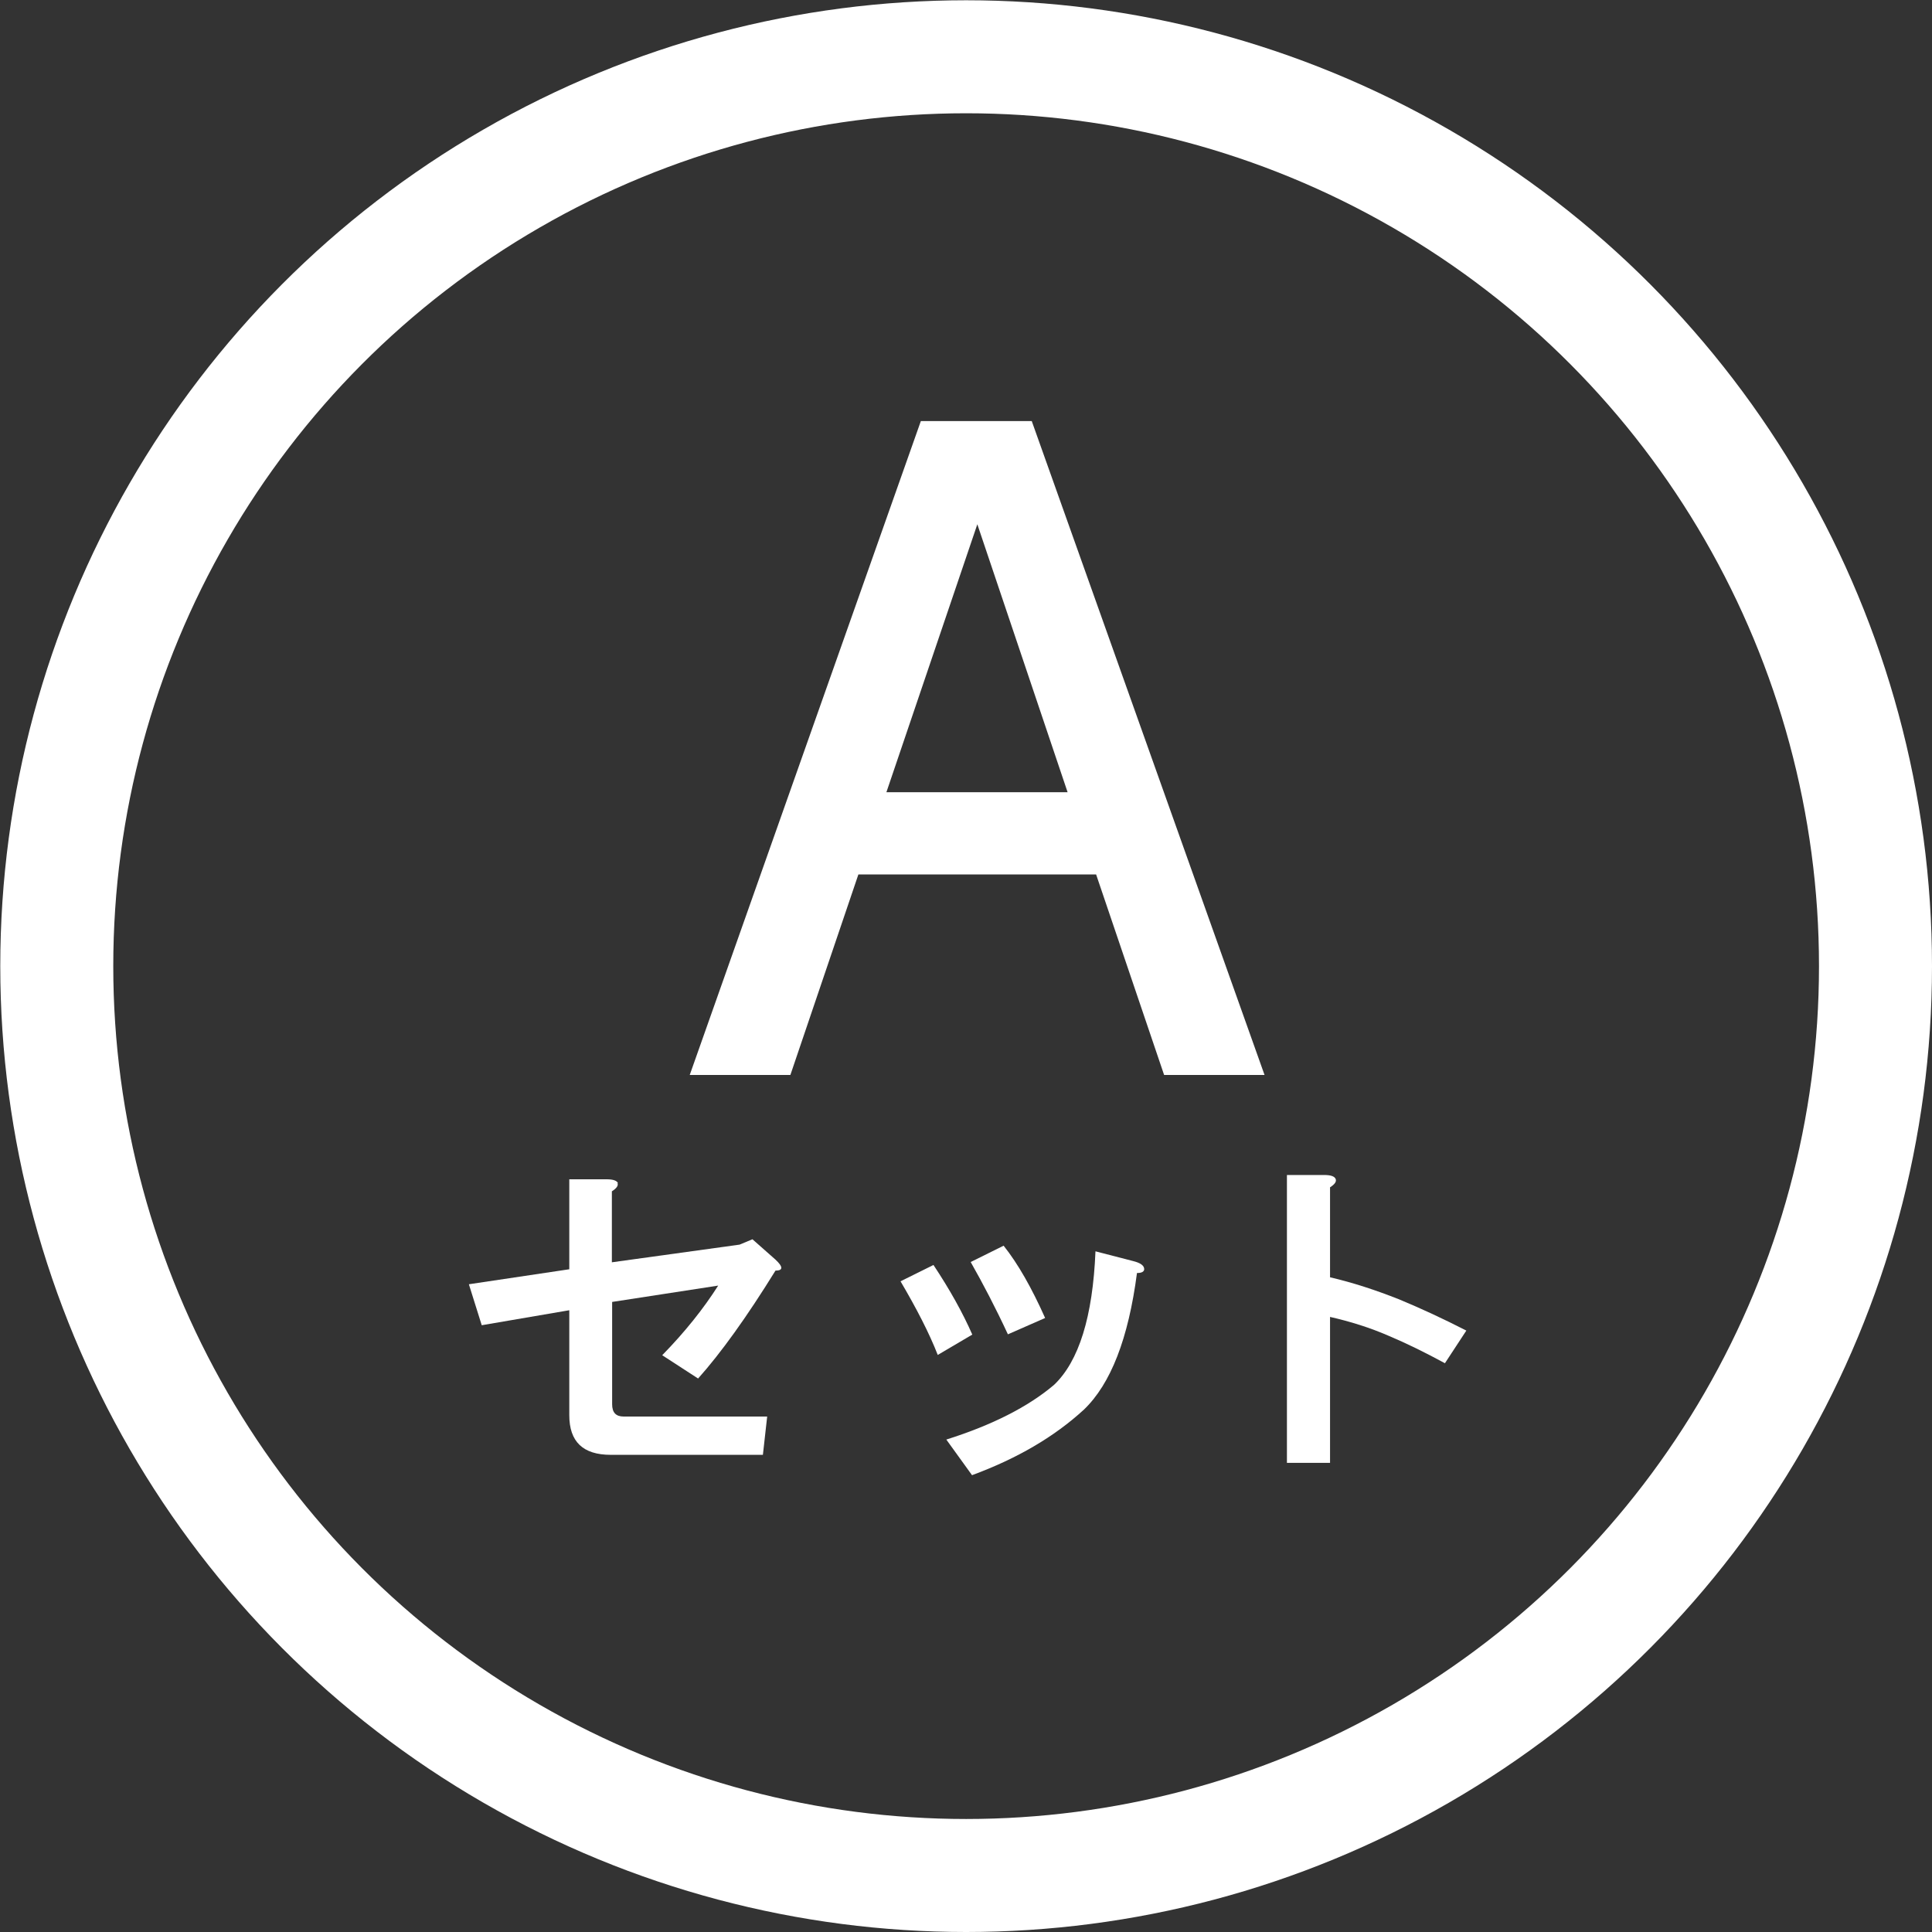 <?xml version="1.0" encoding="UTF-8"?><svg id="_レイヤー_2" xmlns="http://www.w3.org/2000/svg" viewBox="0 0 72.15 72.15"><rect x="0" y="0" width="72.15" height="72.15" fill="#333333" stroke="none"/><defs><style>.cls-1,.cls-2{fill:#fff;}.cls-3{fill:none;stroke-width:4.22px;}.cls-3,.cls-2{stroke:#fff;stroke-miterlimit:10;}.cls-2{stroke-width:1.05px;}</style></defs><g id="business_Intoroduction_top_20230117_画像"><path class="cls-2" d="m26.5,39.62l8.26-23.37h3.4l8.32,23.37h-2.63l-2.54-7.49h-9.63l-2.54,7.49h-2.63Zm5.87-9.51h8.23l-4.1-12.17-4.13,12.17Z"/><g><path class="cls-1" d="m23.06,44.18c.04.1-.04.2-.21.31v2.65l4.77-.66.48-.2.86.76c.29.27.29.41,0,.41-1.07,1.73-2.04,3.08-2.89,4.03l-1.34-.87c.86-.88,1.55-1.75,2.09-2.6l-3.96.61v3.82c0,.31.14.46.43.46h5.36l-.16,1.43h-5.68c-1.04,0-1.55-.49-1.55-1.48v-3.92l-3.27.56-.48-1.53,3.75-.56v-3.36h1.39c.25,0,.39.05.43.15Z"/><path class="cls-1" d="m35.02,50.6c-.32-.82-.79-1.73-1.39-2.75l1.23-.61c.61.92,1.09,1.78,1.45,2.6l-1.29.76Zm7.71-3.21c0,.1-.09.15-.27.15-.32,2.45-.98,4.14-1.98,5.1-1.11,1.02-2.5,1.83-4.18,2.45l-.96-1.33c1.71-.54,3.05-1.22,4.02-2.04.93-.88,1.45-2.55,1.55-4.99l1.39.36c.29.07.43.17.43.31Zm-3.7,1.83l-1.39.61c-.46-.99-.93-1.89-1.39-2.7l1.23-.61c.54.68,1.05,1.58,1.55,2.7Z"/><path class="cls-1" d="m49.88,44.03c.04.1-.04.2-.21.31v3.36c.86.2,1.71.48,2.57.82.82.34,1.66.73,2.52,1.17l-.8,1.22c-.75-.41-1.45-.75-2.09-1.02-.71-.31-1.45-.54-2.2-.71v5.45h-1.61v-10.75h1.39c.25,0,.39.05.43.15Z"/></g><circle class="cls-3" cx="36.08" cy="36.08" r="33.96"/></g></svg>